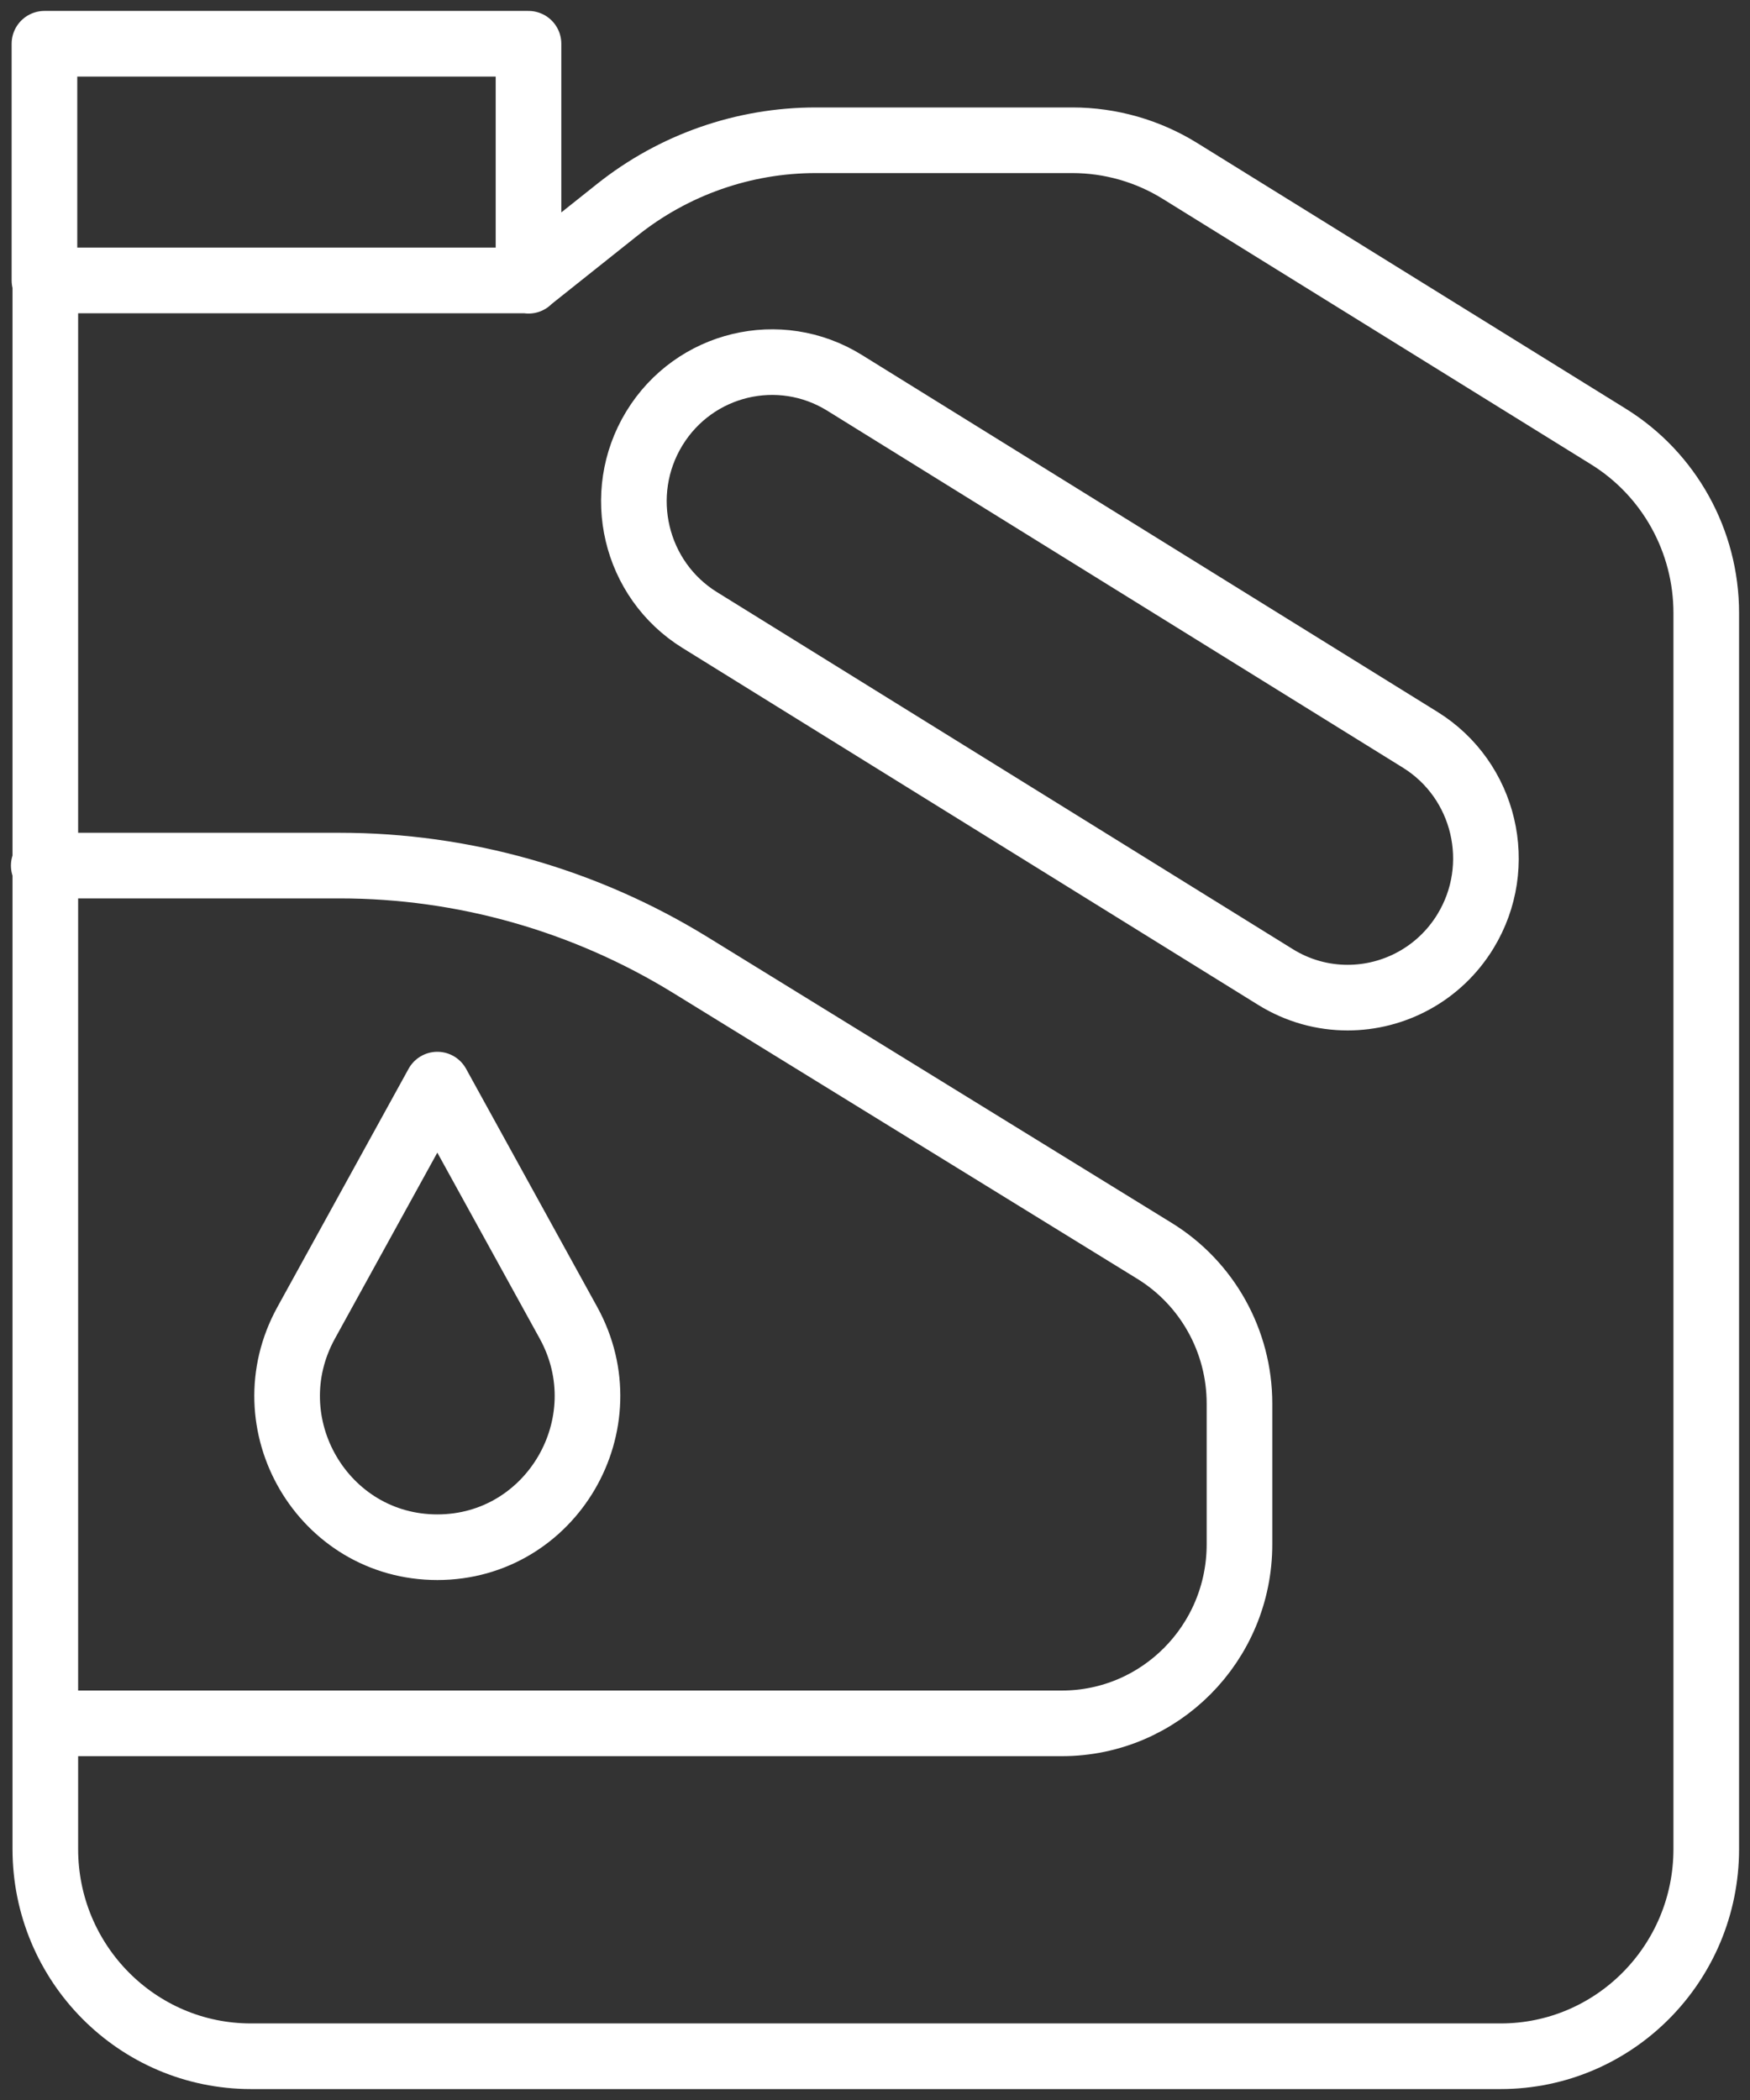 <svg xmlns="http://www.w3.org/2000/svg" width="40" height="48" viewBox="0 0 40 48" fill="none"><rect x="0" y="0" width="40" height="48" fill="#333333" stroke="none"/><path d="M12.08 6.41V1H1.016V6.41H12.08ZM12.08 6.41H1.036V42.264C1.036 44.879 3.14 47 5.736 47H34.3C36.895 47 39 44.879 39 42.264V14.011C39 12.366 38.153 10.839 36.762 9.977L26.972 3.908C26.233 3.449 25.379 3.206 24.51 3.206H18.647C17 3.206 15.403 3.764 14.112 4.793L12.08 6.411V6.417M1.393 39.391H24.27C26.514 39.391 28.331 37.558 28.331 35.298V32.083C28.331 30.656 27.595 29.334 26.388 28.591L15.779 22.057C13.365 20.572 10.59 19.785 7.762 19.785H1M30.803 22.803C30.238 22.803 29.667 22.651 29.151 22.33L15.992 14.171C14.507 13.25 14.044 11.289 14.956 9.793C15.87 8.296 17.814 7.828 19.302 8.749L32.461 16.909C33.946 17.83 34.409 19.791 33.496 21.287C32.9 22.263 31.863 22.803 30.803 22.803ZM9.996 24.791L6.998 30.236C5.73 32.538 7.382 35.365 9.996 35.365C12.608 35.365 14.26 32.538 12.994 30.236L9.996 24.791Z" stroke="white" stroke-width="1.5" stroke-linecap="round" stroke-linejoin="round"></path></svg>